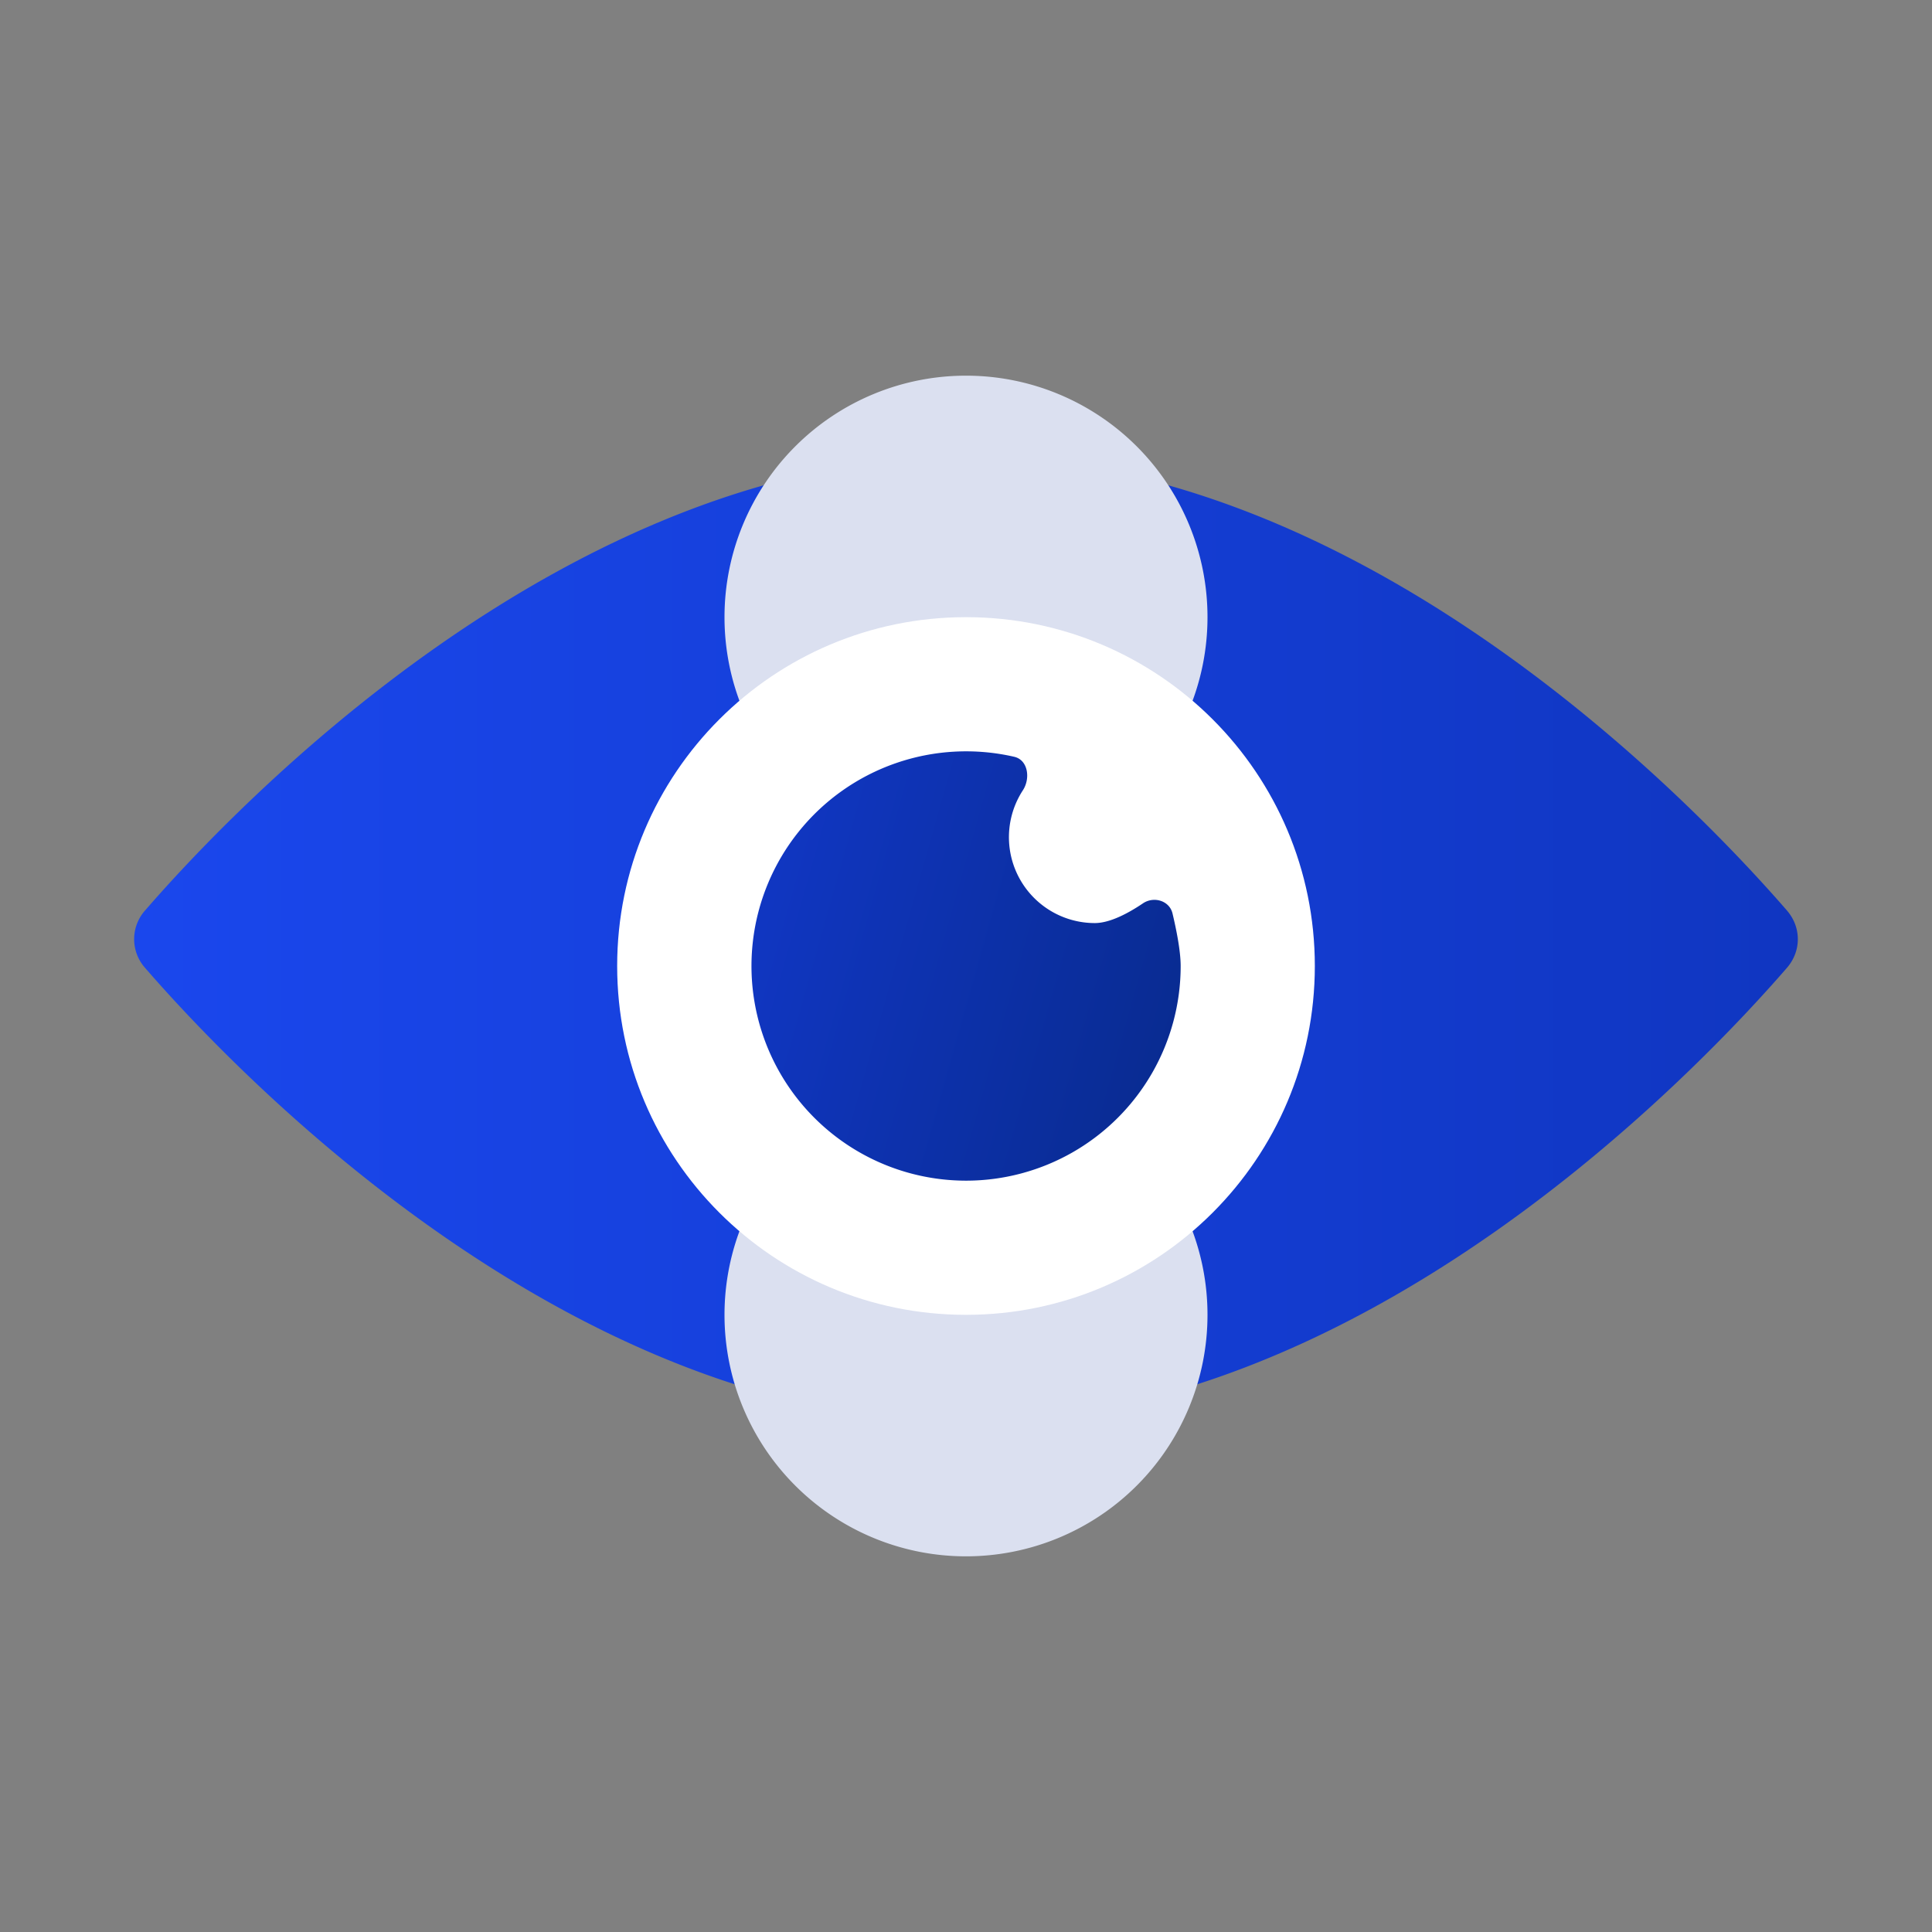 <svg width="72" height="72" fill="none" xmlns="http://www.w3.org/2000/svg"><rect width="100%" height="100%" fill="#808080" stroke="none"/><path d="M66.594 33.932c.541.624.541 1.512 0 2.136C63.24 39.938 50.814 53 36 53 21.186 53 8.761 39.938 5.405 36.068a1.609 1.609 0 010-2.136C8.761 30.062 21.185 17 36 17c14.814 0 27.239 13.062 30.594 16.932z" fill="url(#prefix__paint0_linear_21768_7892)"/><path d="M36 40a9 9 0 110 18 9 9 0 010-18zm0-26a9 9 0 110 18 9 9 0 010-18z" fill="#DBE0F0"/><path d="M49 36c0 7.18-5.82 13-13 13s-13-5.82-13-13 5.82-13 13-13 13 5.82 13 13z" fill="#fff"/><path d="M36 44a8 8 0 008-8c0-.548-.155-1.333-.304-1.959-.113-.475-.695-.65-1.1-.377-.532.36-1.226.736-1.796.736a3.2 3.2 0 01-2.681-4.947c.29-.444.194-1.132-.323-1.25A8 8 0 1036 44z" fill="url(#prefix__paint1_linear_21768_7892)"/><defs><linearGradient id="prefix__paint0_linear_21768_7892" x1="5" y1="35" x2="67" y2="35" gradientUnits="userSpaceOnUse"><stop stop-color="#1A47ED"/><stop offset="1" stop-color="#1036C1"/></linearGradient><linearGradient id="prefix__paint1_linear_21768_7892" x1="28" y1="36" x2="63.5" y2="46" gradientUnits="userSpaceOnUse"><stop stop-color="#1036C1"/><stop offset="1" stop-color="#001D52"/></linearGradient></defs></svg>